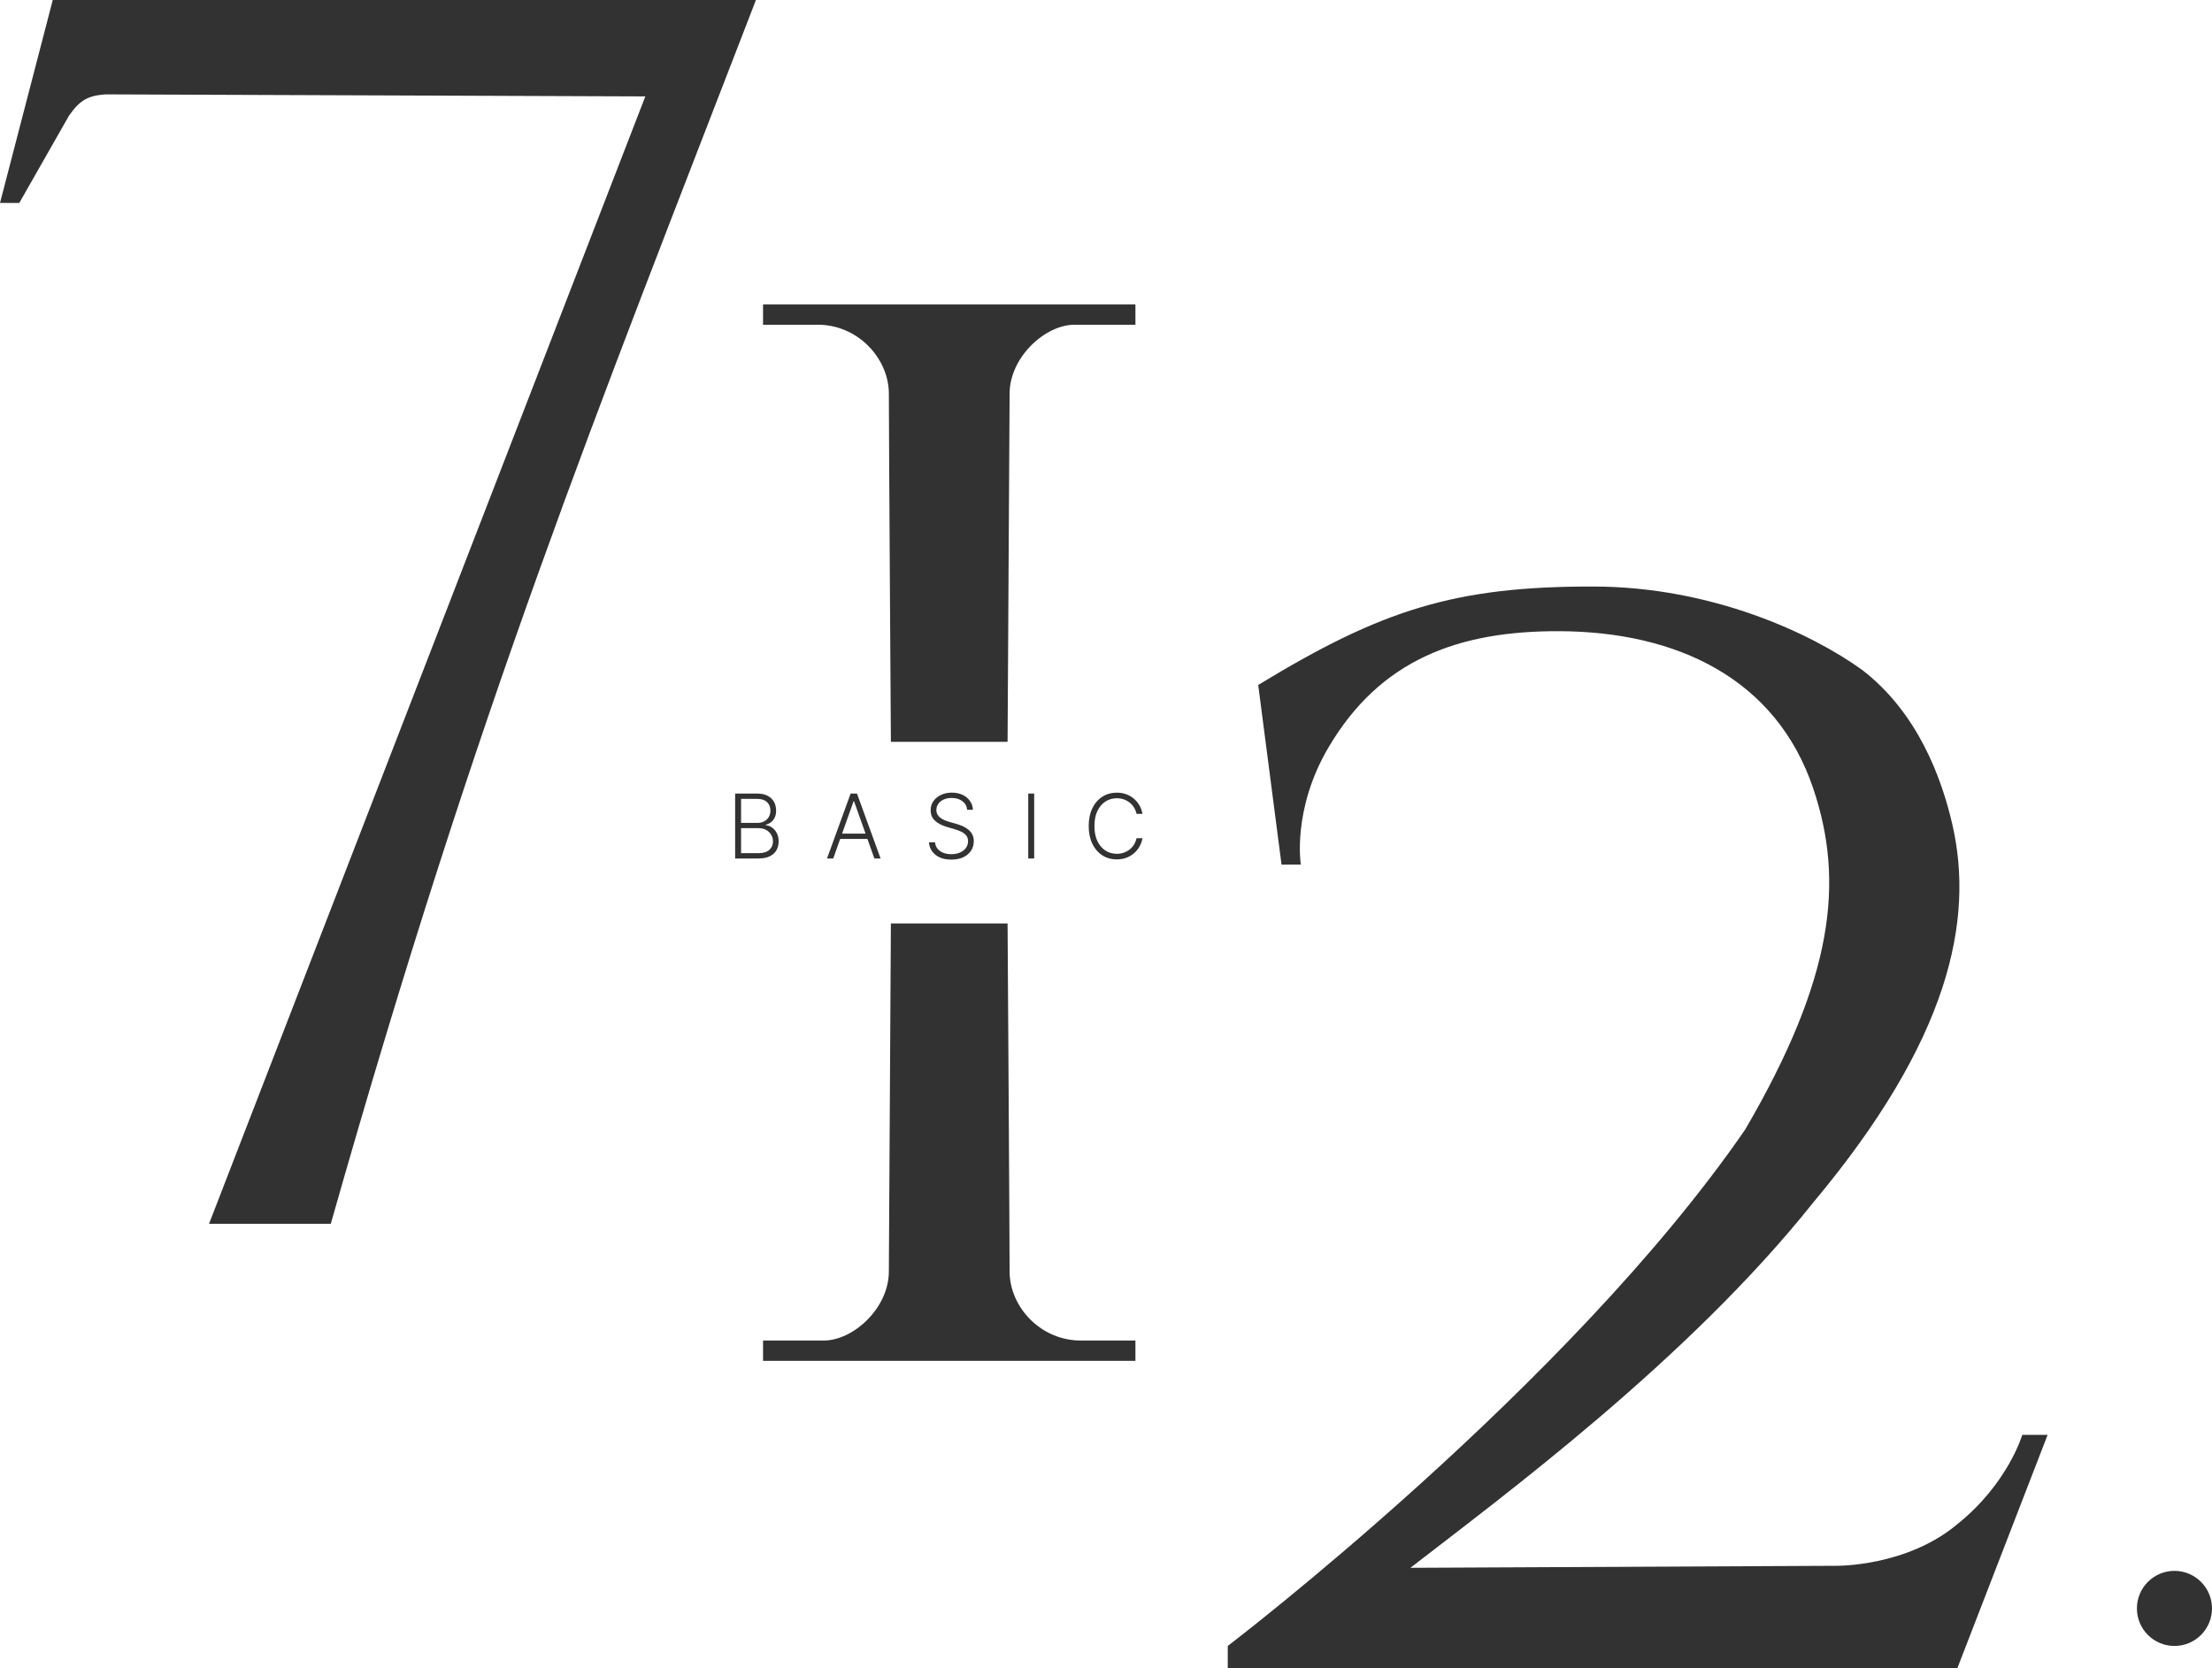 <svg width="1090" height="822" viewBox="0 0 1090 822" fill="none" xmlns="http://www.w3.org/2000/svg">
<path d="M562.978 401H560.04C559.821 399.906 559.425 398.896 558.853 397.969C558.29 397.031 557.582 396.214 556.728 395.516C555.873 394.818 554.905 394.276 553.821 393.891C552.738 393.505 551.566 393.312 550.306 393.312C548.285 393.312 546.441 393.839 544.774 394.891C543.118 395.943 541.79 397.49 540.79 399.531C539.8 401.563 539.306 404.052 539.306 407C539.306 409.969 539.8 412.469 540.79 414.5C541.79 416.531 543.118 418.073 544.774 419.125C546.441 420.167 548.285 420.688 550.306 420.688C551.566 420.688 552.738 420.495 553.821 420.109C554.905 419.724 555.873 419.188 556.728 418.5C557.582 417.802 558.29 416.984 558.853 416.047C559.425 415.109 559.821 414.094 560.04 413H562.978C562.717 414.469 562.228 415.839 561.509 417.109C560.8 418.37 559.894 419.474 558.79 420.422C557.696 421.37 556.436 422.109 555.009 422.641C553.582 423.172 552.014 423.438 550.306 423.438C547.618 423.438 545.233 422.766 543.149 421.422C541.066 420.068 539.431 418.161 538.243 415.703C537.066 413.245 536.478 410.344 536.478 407C536.478 403.656 537.066 400.755 538.243 398.297C539.431 395.839 541.066 393.937 543.149 392.594C545.233 391.24 547.618 390.562 550.306 390.562C552.014 390.562 553.582 390.828 555.009 391.359C556.436 391.88 557.696 392.62 558.79 393.578C559.894 394.526 560.8 395.63 561.509 396.891C562.228 398.151 562.717 399.521 562.978 401Z" fill="#313231"/>
<path d="M509.607 391V423H506.686V391H509.607Z" fill="#313231"/>
<path d="M476.588 399C476.411 397.219 475.624 395.802 474.229 394.75C472.833 393.698 471.077 393.172 468.963 393.172C467.473 393.172 466.161 393.427 465.025 393.938C463.9 394.448 463.015 395.156 462.369 396.062C461.734 396.958 461.416 397.979 461.416 399.125C461.416 399.969 461.598 400.708 461.963 401.344C462.327 401.979 462.817 402.526 463.432 402.984C464.057 403.432 464.744 403.818 465.494 404.141C466.255 404.464 467.02 404.734 467.791 404.953L471.166 405.922C472.187 406.203 473.208 406.563 474.229 407C475.249 407.438 476.182 407.99 477.025 408.656C477.88 409.313 478.562 410.12 479.072 411.078C479.593 412.026 479.854 413.167 479.854 414.5C479.854 416.208 479.411 417.745 478.525 419.109C477.64 420.474 476.369 421.557 474.713 422.359C473.057 423.151 471.072 423.547 468.76 423.547C466.583 423.547 464.692 423.188 463.088 422.469C461.484 421.74 460.223 420.734 459.307 419.453C458.39 418.172 457.874 416.688 457.76 415H460.76C460.864 416.26 461.281 417.328 462.01 418.203C462.739 419.078 463.687 419.745 464.854 420.203C466.02 420.651 467.322 420.875 468.76 420.875C470.354 420.875 471.77 420.609 473.01 420.078C474.26 419.536 475.239 418.786 475.947 417.828C476.666 416.859 477.025 415.734 477.025 414.453C477.025 413.37 476.744 412.464 476.182 411.734C475.619 410.995 474.833 410.375 473.822 409.875C472.822 409.375 471.661 408.932 470.338 408.547L466.51 407.422C463.999 406.672 462.051 405.635 460.666 404.312C459.281 402.99 458.588 401.302 458.588 399.25C458.588 397.531 459.046 396.021 459.963 394.719C460.89 393.406 462.14 392.385 463.713 391.656C465.296 390.917 467.072 390.547 469.041 390.547C471.031 390.547 472.791 390.911 474.322 391.641C475.854 392.37 477.067 393.375 477.963 394.656C478.869 395.927 479.354 397.375 479.416 399H476.588Z" fill="#313231"/>
<path d="M410.585 423H407.522L419.163 391H422.288L433.929 423H430.866L420.835 394.797H420.616L410.585 423ZM412.788 410.734H428.663V413.359H412.788V410.734Z" fill="#313231"/>
<path d="M362.25 423V391H373.047C375.13 391 376.865 391.365 378.25 392.094C379.646 392.823 380.693 393.818 381.391 395.078C382.089 396.339 382.438 397.771 382.438 399.375C382.438 400.708 382.214 401.849 381.766 402.797C381.318 403.745 380.708 404.51 379.938 405.094C379.167 405.677 378.307 406.099 377.359 406.359V406.609C378.391 406.682 379.391 407.047 380.359 407.703C381.328 408.349 382.125 409.255 382.75 410.422C383.375 411.589 383.688 412.984 383.688 414.609C383.688 416.224 383.328 417.667 382.609 418.938C381.891 420.198 380.786 421.193 379.297 421.922C377.818 422.641 375.932 423 373.641 423H362.25ZM365.172 420.375H373.641C376.109 420.375 377.932 419.828 379.109 418.734C380.297 417.641 380.891 416.266 380.891 414.609C380.891 413.391 380.594 412.286 380 411.297C379.417 410.297 378.589 409.505 377.516 408.922C376.453 408.339 375.203 408.047 373.766 408.047H365.172V420.375ZM365.172 405.453H373.312C374.573 405.453 375.677 405.193 376.625 404.672C377.573 404.151 378.313 403.432 378.844 402.516C379.375 401.599 379.641 400.552 379.641 399.375C379.641 397.677 379.089 396.297 377.984 395.234C376.88 394.161 375.234 393.625 373.047 393.625H365.172V405.453Z" fill="#313231"/>
<path d="M620 337.499L631.5 426H641C641 426 636.62 399 654.5 368.499C680 325 718.638 310.782 768.5 310.999C825.936 311.25 875.16 334.07 893.5 388.499C909 434.5 903.5 482.001 860 556.5C773 683 605 811 605 811V822H964.5L1009 707L996.5 706.999C996.5 706.999 989.5 731 964.5 750.999C939.5 772 905 771.5 905 771.5L695 772.499C739.965 737.645 831.815 669.998 893.5 592.5C960.5 512.5 973 453.5 962 405.999C956.784 383.477 945.08 351.141 917.5 330C892.5 312 843.5 289.146 785.5 288.999C716.619 288.825 680.64 300.603 620 337.499Z" fill="#313231"/>
<path d="M559.5 150H376V160H402C422.5 159.5 438 176.5 438 194C438 211.5 439 365.5 439 365.5H496.5L497.5 194C497.5 176 515 160 529.5 160H559.5V150Z" fill="#313231"/>
<path d="M376 670.5L559.5 670.5L559.5 660.5L533.5 660.5C513 661 497.5 644 497.5 626.5C497.5 609 496.5 455 496.5 455L439 455L438 626.5C438 644.5 420.5 660.5 406 660.5L376 660.5L376 670.5Z" fill="#313231"/>
<path d="M0 100H9.5L34 57C39.517 49.06 43.612 47.131 52 46.5L318 47.5L103 603H163C236.35 344.683 292.745 206.727 372.5 0H26L0 100Z" fill="#313231"/>
<circle cx="1071.5" cy="792.5" r="18.5" fill="#313231"/>
</svg>
